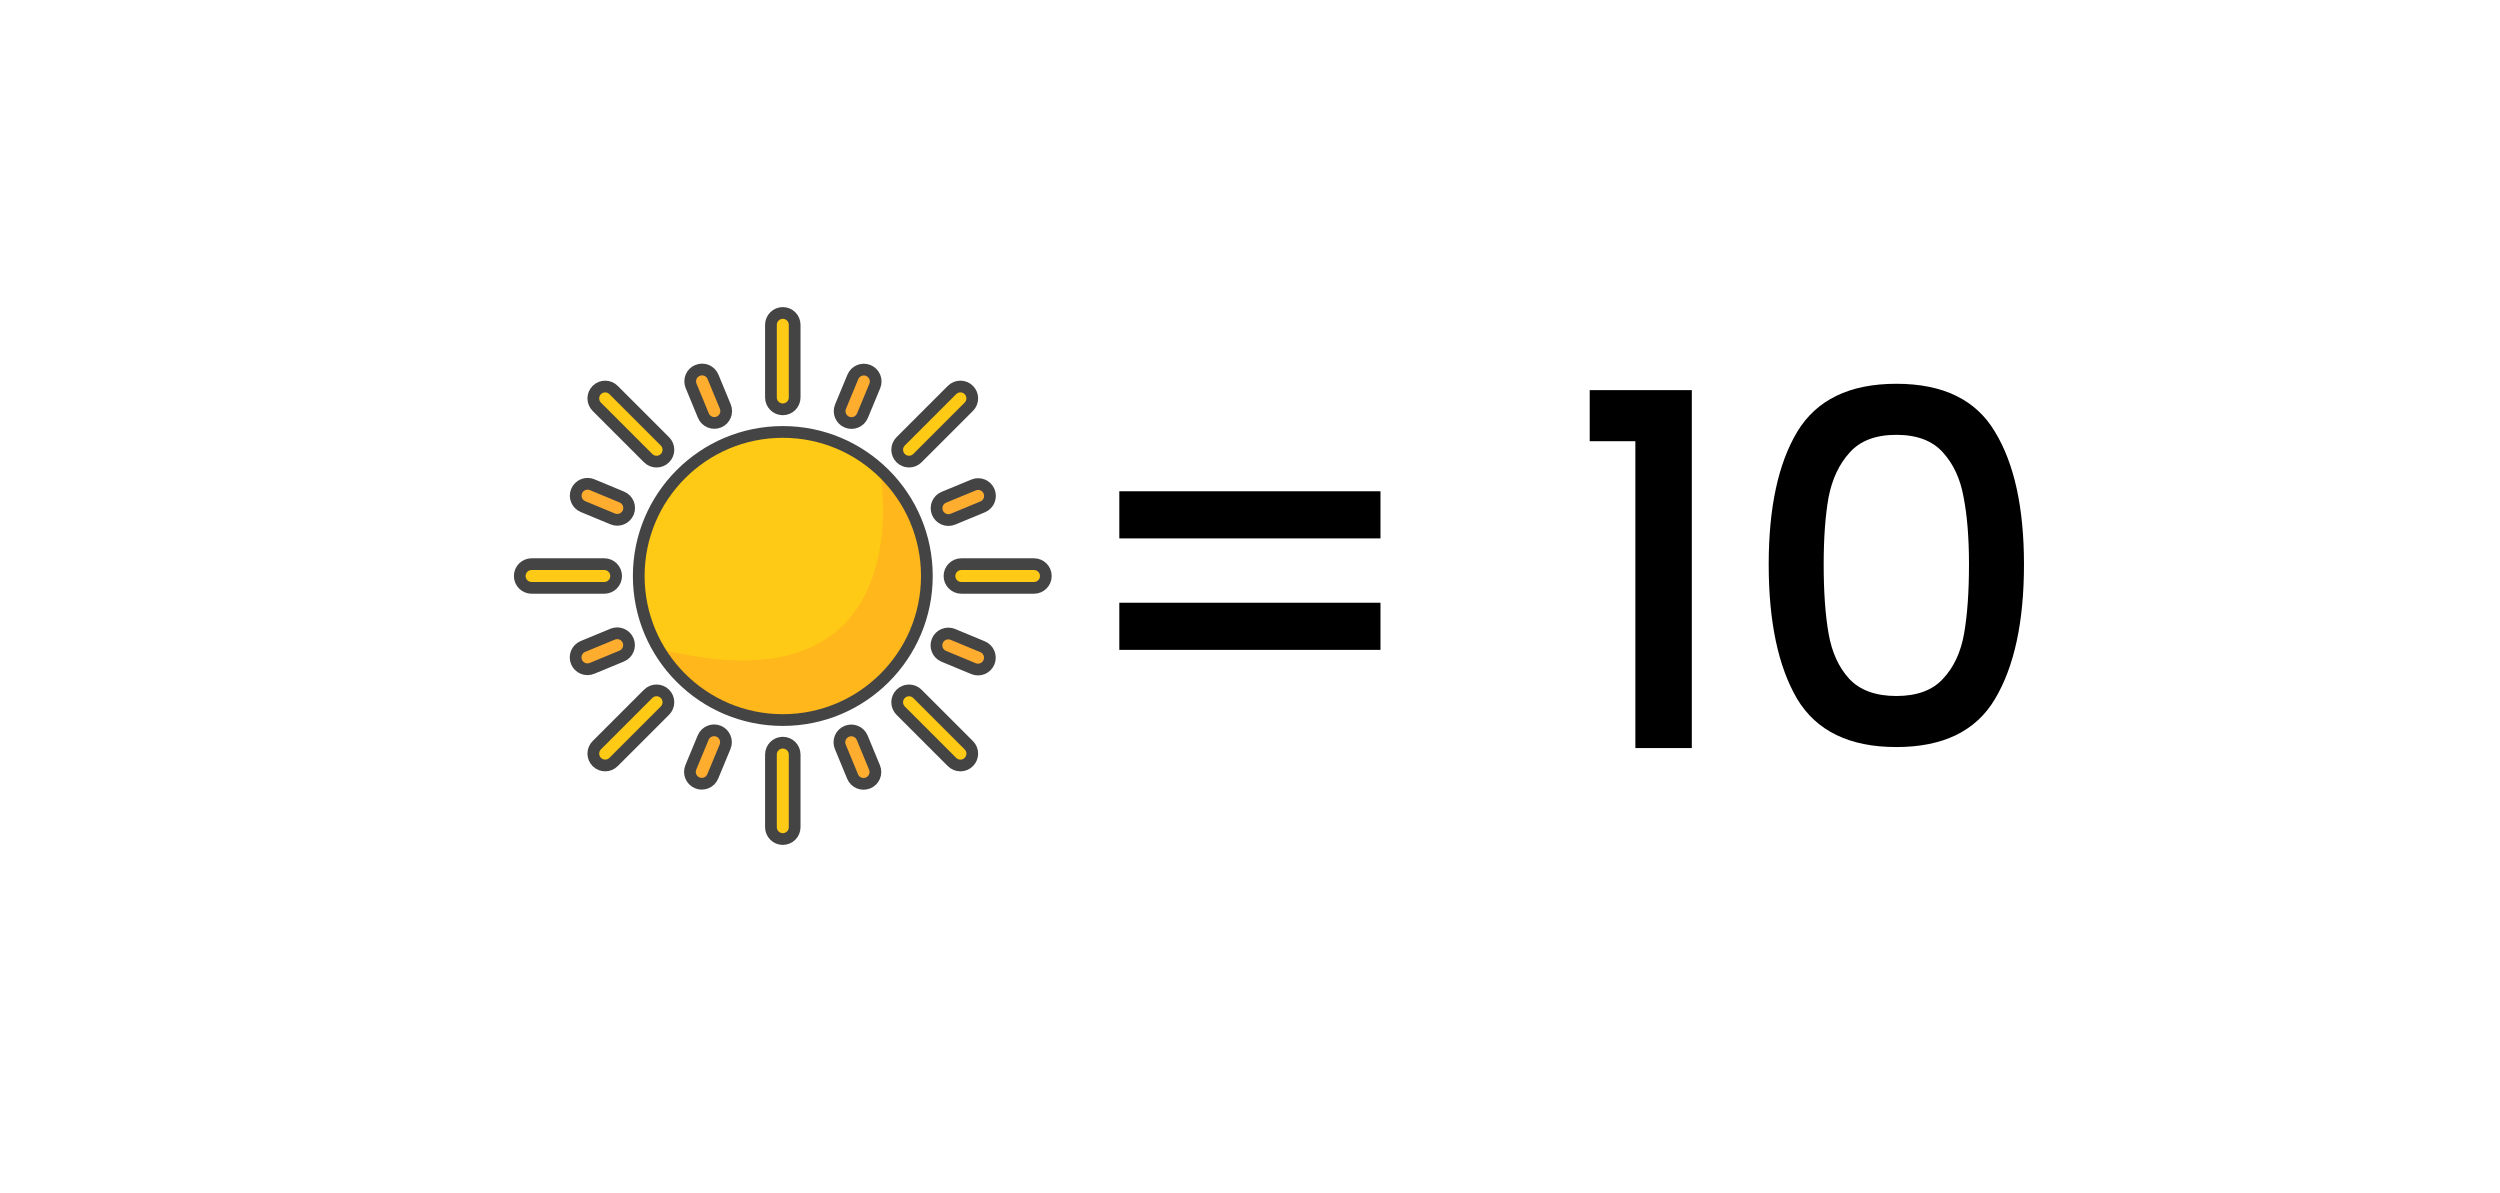 <svg width="4074" height="1944" viewBox="0 0 4074 1944" fill="none" xmlns="http://www.w3.org/2000/svg">
<rect width="4074" height="1944" fill="white"/>
<path d="M2249.63 800.6V877.4H1824.03V800.6H2249.63ZM2249.63 982.2V1059H1824.03V982.2H2249.63ZM2590.58 719V635.8H2756.98V1219H2664.98V719H2590.58ZM2882.27 919.8C2882.27 827.533 2897.73 755.533 2928.67 703.8C2960.13 651.533 3014 625.4 3090.27 625.4C3166.53 625.4 3220.13 651.533 3251.07 703.8C3282.53 755.533 3298.27 827.533 3298.27 919.8C3298.27 1013.13 3282.53 1086.2 3251.07 1139C3220.13 1191.27 3166.53 1217.4 3090.27 1217.4C3014 1217.4 2960.13 1191.27 2928.67 1139C2897.73 1086.2 2882.27 1013.13 2882.27 919.8ZM3208.67 919.8C3208.67 876.6 3205.73 840.067 3199.87 810.2C3194.53 780.333 3183.33 756.067 3166.27 737.4C3149.2 718.2 3123.87 708.6 3090.27 708.6C3056.67 708.6 3031.33 718.2 3014.27 737.4C2997.2 756.067 2985.73 780.333 2979.87 810.2C2974.53 840.067 2971.87 876.6 2971.87 919.8C2971.87 964.6 2974.53 1002.2 2979.87 1032.6C2985.2 1063 2996.4 1087.53 3013.47 1106.2C3031.07 1124.87 3056.67 1134.2 3090.27 1134.2C3123.87 1134.2 3149.2 1124.87 3166.27 1106.2C3183.87 1087.53 3195.33 1063 3200.67 1032.6C3206 1002.2 3208.67 964.6 3208.67 919.8Z" fill="black"/>
<path d="M1510.42 938.652C1510.42 1068.28 1405.32 1173.41 1275.65 1173.41C1189.09 1173.41 1113.49 1126.55 1072.78 1056.83C1052.51 1022.12 1040.89 981.745 1040.89 938.652C1040.89 808.992 1145.99 703.863 1275.65 703.863C1336.66 703.863 1392.21 727.12 1433.94 765.247C1480.95 808.205 1510.42 869.995 1510.42 938.652Z" fill="#FFCA15"/>
<path d="M1275.66 667.041C1264.99 667.041 1256.33 658.385 1256.33 647.72V529.321C1256.33 518.657 1264.99 510 1275.66 510C1286.32 510 1294.98 518.657 1294.98 529.321V647.72C1294.98 658.412 1286.32 667.041 1275.66 667.041Z" fill="#FFCA15"/>
<path d="M1275.66 667.041C1264.99 667.041 1256.33 658.385 1256.33 647.72V529.321C1256.33 518.657 1264.99 510 1275.66 510C1286.32 510 1294.98 518.657 1294.98 529.321V647.72C1294.98 658.412 1286.32 667.041 1275.66 667.041Z" stroke="#444444" stroke-width="19.124" stroke-miterlimit="10"/>
<path d="M1275.66 1367.31C1264.99 1367.31 1256.33 1358.65 1256.33 1347.99V1229.59C1256.33 1218.92 1264.99 1210.27 1275.66 1210.27C1286.32 1210.27 1294.98 1218.92 1294.98 1229.59V1347.99C1294.98 1358.65 1286.32 1367.31 1275.66 1367.31Z" fill="#FFCA15"/>
<path d="M1275.66 1367.31C1264.99 1367.31 1256.33 1358.65 1256.33 1347.99V1229.59C1256.33 1218.92 1264.99 1210.27 1275.66 1210.27C1286.32 1210.27 1294.98 1218.92 1294.98 1229.59V1347.99C1294.98 1358.65 1286.32 1367.31 1275.66 1367.31Z" stroke="#444444" stroke-width="19.124" stroke-miterlimit="10"/>
<path d="M1510.42 938.651C1510.42 1068.28 1405.31 1173.41 1275.65 1173.41C1189.09 1173.41 1113.48 1126.55 1072.78 1056.83C1509.79 1168.28 1433.92 765.246 1433.92 765.246H1433.94C1480.95 808.204 1510.42 869.994 1510.42 938.651Z" fill="#FFB71C"/>
<path d="M1004.04 938.657C1004.04 949.322 995.385 957.979 984.72 957.979H866.321C855.657 957.979 847 949.322 847 938.657C847 927.993 855.657 919.336 866.321 919.336H984.72C995.385 919.336 1004.04 927.993 1004.04 938.657Z" fill="#FFCA15"/>
<path d="M1004.04 938.657C1004.04 949.322 995.385 957.979 984.72 957.979H866.321C855.657 957.979 847 949.322 847 938.657C847 927.993 855.657 919.336 866.321 919.336H984.72C995.385 919.336 1004.04 927.993 1004.04 938.657Z" stroke="#444444" stroke-width="19.124" stroke-miterlimit="10"/>
<path d="M1704.31 938.657C1704.31 949.322 1695.65 957.979 1684.99 957.979H1566.59C1555.93 957.979 1547.27 949.322 1547.27 938.657C1547.27 927.993 1555.93 919.336 1566.59 919.336H1684.99C1695.65 919.336 1704.31 927.993 1704.31 938.657Z" fill="#FFCA15"/>
<path d="M1704.31 938.657C1704.31 949.322 1695.65 957.979 1684.99 957.979H1566.59C1555.93 957.979 1547.27 949.322 1547.27 938.657C1547.27 927.993 1555.93 919.336 1566.59 919.336H1684.99C1695.65 919.336 1704.31 927.993 1704.31 938.657Z" stroke="#444444" stroke-width="19.124" stroke-miterlimit="10"/>
<path d="M1083.58 746.608C1076.04 754.152 1063.8 754.152 1056.25 746.608L972.536 662.891C964.992 655.347 964.992 643.108 972.536 635.564C980.08 628.02 992.319 628.02 999.863 635.564L1083.58 719.282C1091.15 726.826 1091.15 739.064 1083.58 746.608Z" fill="#FFCA15"/>
<path d="M1083.58 746.608C1076.04 754.152 1063.8 754.152 1056.25 746.608L972.536 662.891C964.992 655.347 964.992 643.108 972.536 635.564C980.08 628.02 992.319 628.02 999.863 635.564L1083.58 719.282C1091.15 726.826 1091.15 739.064 1083.58 746.608Z" stroke="#444444" stroke-width="19.124" stroke-miterlimit="10"/>
<path d="M1578.75 1241.77C1571.2 1249.32 1558.96 1249.32 1551.42 1241.77L1467.7 1158.06C1460.16 1150.51 1460.16 1138.27 1467.7 1130.73C1475.25 1123.18 1487.49 1123.18 1495.03 1130.73L1578.75 1214.45C1586.29 1221.96 1586.29 1234.2 1578.75 1241.77Z" fill="#FFCA15"/>
<path d="M1578.75 1241.77C1571.2 1249.32 1558.96 1249.32 1551.42 1241.77L1467.7 1158.06C1460.16 1150.51 1460.16 1138.27 1467.7 1130.73C1475.25 1123.18 1487.49 1123.18 1495.03 1130.73L1578.75 1214.45C1586.29 1221.96 1586.29 1234.2 1578.75 1241.77Z" stroke="#444444" stroke-width="19.124" stroke-miterlimit="10"/>
<path d="M1083.58 1130.7C1091.12 1138.24 1091.12 1150.48 1083.58 1158.02L999.863 1241.74C992.319 1249.29 980.08 1249.29 972.536 1241.74C964.992 1234.2 964.992 1221.96 972.536 1214.41L1056.25 1130.7C1063.8 1123.15 1076.04 1123.15 1083.58 1130.7Z" fill="#FFCA15"/>
<path d="M1083.58 1130.7C1091.12 1138.24 1091.12 1150.48 1083.58 1158.02L999.863 1241.74C992.319 1249.29 980.08 1249.29 972.536 1241.74C964.992 1234.2 964.992 1221.96 972.536 1214.41L1056.25 1130.7C1063.8 1123.15 1076.04 1123.15 1083.58 1130.7Z" stroke="#444444" stroke-width="19.124" stroke-miterlimit="10"/>
<path d="M1578.75 635.533C1586.29 643.077 1586.29 655.316 1578.75 662.86L1495.03 746.577C1487.49 754.121 1475.25 754.121 1467.7 746.577C1460.16 739.033 1460.16 726.794 1467.7 719.25L1551.42 635.533C1558.96 627.989 1571.2 627.989 1578.75 635.533Z" fill="#FFCA15"/>
<path d="M1578.75 635.533C1586.29 643.077 1586.29 655.316 1578.75 662.86L1495.03 746.577C1487.49 754.121 1475.25 754.121 1467.7 746.577C1460.16 739.033 1460.16 726.794 1467.7 719.25L1551.42 635.533C1558.96 627.989 1571.2 627.989 1578.75 635.533Z" stroke="#444444" stroke-width="19.124" stroke-miterlimit="10"/>
<path d="M1171.48 687.743C1161.6 691.814 1150.31 687.119 1146.24 677.268L1126.21 628.829C1122.14 618.951 1126.84 607.662 1136.69 603.592C1146.56 599.521 1157.85 604.216 1161.92 614.066L1181.95 662.506C1186.02 672.356 1181.33 683.645 1171.48 687.743Z" fill="#FFAD2E"/>
<path d="M1171.48 687.743C1161.6 691.814 1150.31 687.119 1146.24 677.268L1126.21 628.829C1122.14 618.951 1126.84 607.662 1136.69 603.592C1146.56 599.521 1157.85 604.216 1161.92 614.066L1181.95 662.506C1186.02 672.356 1181.33 683.645 1171.48 687.743Z" stroke="#444444" stroke-width="19.124" stroke-miterlimit="10"/>
<path d="M1414.62 1275.91C1404.74 1279.98 1393.46 1275.28 1389.38 1265.43L1369.36 1216.99C1365.29 1207.12 1369.98 1195.83 1379.83 1191.76C1389.71 1187.69 1401 1192.38 1405.07 1202.23L1425.1 1250.67C1429.17 1260.52 1424.5 1271.84 1414.62 1275.91Z" fill="#FFAD2E"/>
<path d="M1414.62 1275.91C1404.74 1279.98 1393.46 1275.28 1389.38 1265.43L1369.36 1216.99C1365.29 1207.12 1369.98 1195.83 1379.83 1191.76C1389.71 1187.69 1401 1192.38 1405.07 1202.23L1425.1 1250.67C1429.17 1260.52 1424.5 1271.84 1414.62 1275.91Z" stroke="#444444" stroke-width="19.124" stroke-miterlimit="10"/>
<path d="M1023.63 1043.91C1027.7 1053.79 1023.01 1065.08 1013.16 1069.15L964.719 1089.17C954.842 1093.25 943.553 1088.55 939.482 1078.7C935.412 1068.82 940.106 1057.53 949.957 1053.46L998.396 1033.44C1008.25 1029.36 1019.56 1034.06 1023.63 1043.91Z" fill="#FFAD2E"/>
<path d="M1023.63 1043.91C1027.7 1053.79 1023.01 1065.08 1013.16 1069.15L964.719 1089.17C954.842 1093.25 943.553 1088.55 939.482 1078.7C935.412 1068.82 940.106 1057.53 949.957 1053.46L998.396 1033.44C1008.25 1029.36 1019.56 1034.06 1023.63 1043.91Z" stroke="#444444" stroke-width="19.124" stroke-miterlimit="10"/>
<path d="M1611.83 800.773C1615.9 810.651 1611.2 821.94 1601.35 826.01L1552.91 846.037C1543.03 850.108 1531.75 845.413 1527.67 835.562C1523.6 825.684 1528.3 814.396 1538.15 810.325L1586.59 790.298C1596.44 786.2 1607.73 790.895 1611.83 800.773Z" fill="#FFAD2E"/>
<path d="M1611.83 800.773C1615.9 810.651 1611.2 821.94 1601.35 826.01L1552.91 846.037C1543.03 850.108 1531.75 845.413 1527.67 835.562C1523.6 825.684 1528.3 814.396 1538.15 810.325L1586.59 790.298C1596.44 786.2 1607.73 790.895 1611.83 800.773Z" stroke="#444444" stroke-width="19.124" stroke-miterlimit="10"/>
<path d="M1023.77 835.207C1019.67 845.057 1008.36 849.752 998.505 845.654L950.093 825.573C940.243 821.475 935.548 810.159 939.646 800.309C943.743 790.458 955.06 785.763 964.91 789.861L1013.32 809.942C1023.2 814.04 1027.87 825.356 1023.77 835.207Z" fill="#FFAD2E"/>
<path d="M1023.77 835.207C1019.67 845.057 1008.36 849.752 998.505 845.654L950.093 825.573C940.243 821.475 935.548 810.159 939.646 800.309C943.743 790.458 955.06 785.763 964.91 789.861L1013.32 809.942C1023.2 814.04 1027.87 825.356 1023.77 835.207Z" stroke="#444444" stroke-width="19.124" stroke-miterlimit="10"/>
<path d="M1611.64 1079.17C1607.54 1089.02 1596.22 1093.71 1586.37 1089.62L1537.96 1069.53C1528.11 1065.44 1523.41 1054.12 1527.51 1044.27C1531.61 1034.42 1542.93 1029.72 1552.78 1033.82L1601.19 1053.9C1611.04 1058 1615.71 1069.32 1611.64 1079.17Z" fill="#FFAD2E"/>
<path d="M1611.64 1079.17C1607.54 1089.02 1596.22 1093.71 1586.37 1089.62L1537.96 1069.53C1528.11 1065.44 1523.41 1054.12 1527.51 1044.27C1531.61 1034.42 1542.93 1029.72 1552.78 1033.82L1601.19 1053.9C1611.04 1058 1615.71 1069.32 1611.64 1079.17Z" stroke="#444444" stroke-width="19.124" stroke-miterlimit="10"/>
<path d="M1171.12 1191.6C1180.97 1195.7 1185.67 1207.01 1181.57 1216.86L1161.49 1265.28C1157.39 1275.13 1146.08 1279.82 1136.22 1275.72C1126.37 1271.63 1121.68 1260.31 1125.78 1250.46L1145.86 1202.05C1149.96 1192.2 1161.27 1187.5 1171.12 1191.6Z" fill="#FFAD2E"/>
<path d="M1171.12 1191.6C1180.97 1195.7 1185.67 1207.01 1181.57 1216.86L1161.49 1265.28C1157.39 1275.13 1146.08 1279.82 1136.22 1275.72C1126.37 1271.63 1121.68 1260.31 1125.78 1250.46L1145.86 1202.05C1149.96 1192.2 1161.27 1187.5 1171.12 1191.6Z" stroke="#444444" stroke-width="19.124" stroke-miterlimit="10"/>
<path d="M1415.08 603.767C1424.93 607.865 1429.63 619.181 1425.53 629.032L1405.45 677.444C1401.35 687.294 1390.04 691.989 1380.19 687.892C1370.34 683.794 1365.64 672.478 1369.74 662.627L1389.82 614.215C1393.92 604.364 1405.23 599.669 1415.08 603.767Z" fill="#FFAD2E"/>
<path d="M1415.08 603.767C1424.93 607.865 1429.63 619.181 1425.53 629.032L1405.45 677.444C1401.35 687.294 1390.04 691.989 1380.19 687.892C1370.34 683.794 1365.64 672.478 1369.74 662.627L1389.82 614.215C1393.92 604.364 1405.23 599.669 1415.08 603.767Z" stroke="#444444" stroke-width="19.124" stroke-miterlimit="10"/>
<path d="M1275.65 1173.41C1405.31 1173.41 1510.42 1068.31 1510.42 938.652C1510.42 808.997 1405.31 703.891 1275.65 703.891C1146 703.891 1040.89 808.997 1040.89 938.652C1040.89 1068.31 1146 1173.41 1275.65 1173.41Z" stroke="#444444" stroke-width="19.124" stroke-miterlimit="10"/>
</svg>
